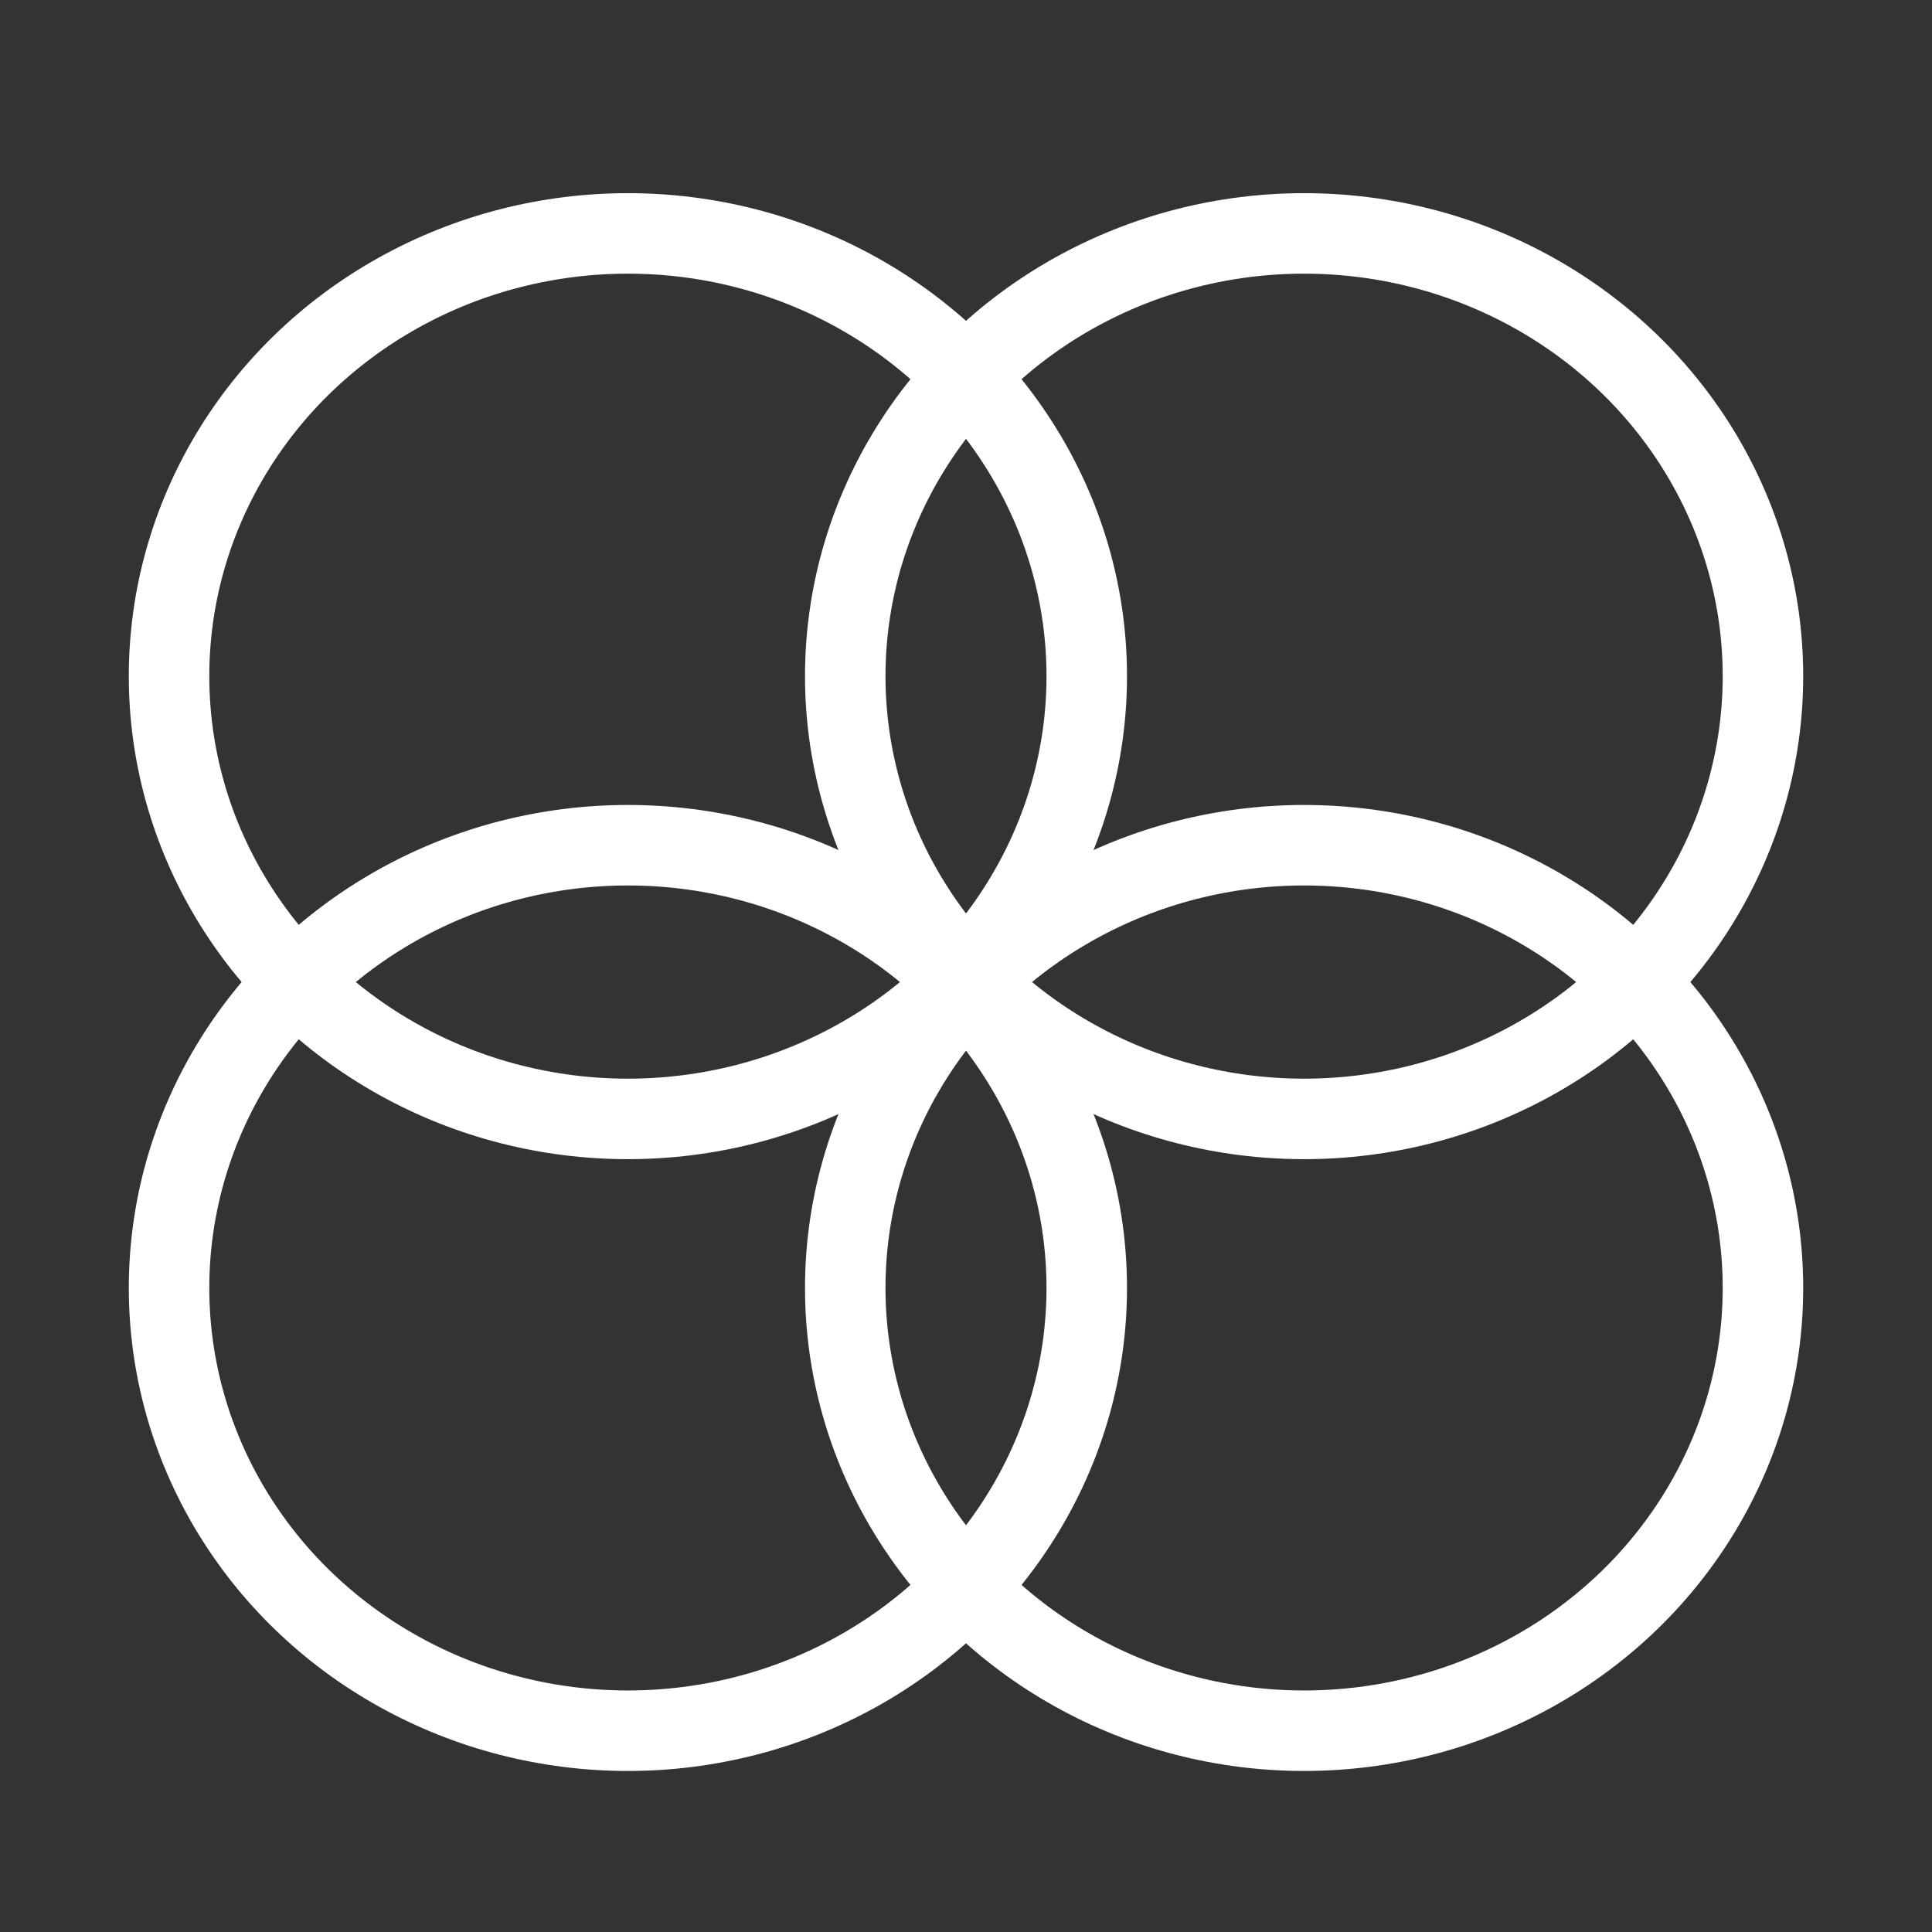<svg xmlns="http://www.w3.org/2000/svg" width="60" height="60" viewBox="0 0 60 60"><rect x="0" y="0" width="60" height="60" fill="#333333" stroke="none"/><g id="Group_565" data-name="Group 565" transform="translate(23085 18837)"><rect id="Rectangle_308" data-name="Rectangle 308" width="60" height="60" transform="translate(-23085 -18837)" fill="none"></rect><g id="Group_560" data-name="Group 560" transform="translate(-8867.175 -11065.59)"><g id="Ellipse_1" data-name="Ellipse 1" transform="translate(-14213.825 -7765.411)" fill="none" stroke="#fff" stroke-width="2.5"><ellipse cx="15.5" cy="15" rx="15.5" ry="15" stroke="none"></ellipse><ellipse cx="15.5" cy="15" rx="14.25" ry="13.75" fill="none"></ellipse></g><g id="Ellipse_4" data-name="Ellipse 4" transform="translate(-14213.825 -7746.411)" fill="none" stroke="#fff" stroke-width="2.5"><ellipse cx="15.5" cy="15" rx="15.5" ry="15" stroke="none"></ellipse><ellipse cx="15.5" cy="15" rx="14.25" ry="13.75" fill="none"></ellipse></g><g id="Ellipse_2" data-name="Ellipse 2" transform="translate(-14192.825 -7765.411)" fill="none" stroke="#fff" stroke-width="2.5"><ellipse cx="15.5" cy="15" rx="15.5" ry="15" stroke="none"></ellipse><ellipse cx="15.5" cy="15" rx="14.25" ry="13.75" fill="none"></ellipse></g><g id="Ellipse_3" data-name="Ellipse 3" transform="translate(-14192.825 -7746.411)" fill="none" stroke="#fff" stroke-width="2.5"><ellipse cx="15.5" cy="15" rx="15.5" ry="15" stroke="none"></ellipse><ellipse cx="15.5" cy="15" rx="14.25" ry="13.75" fill="none"></ellipse></g></g></g></svg>